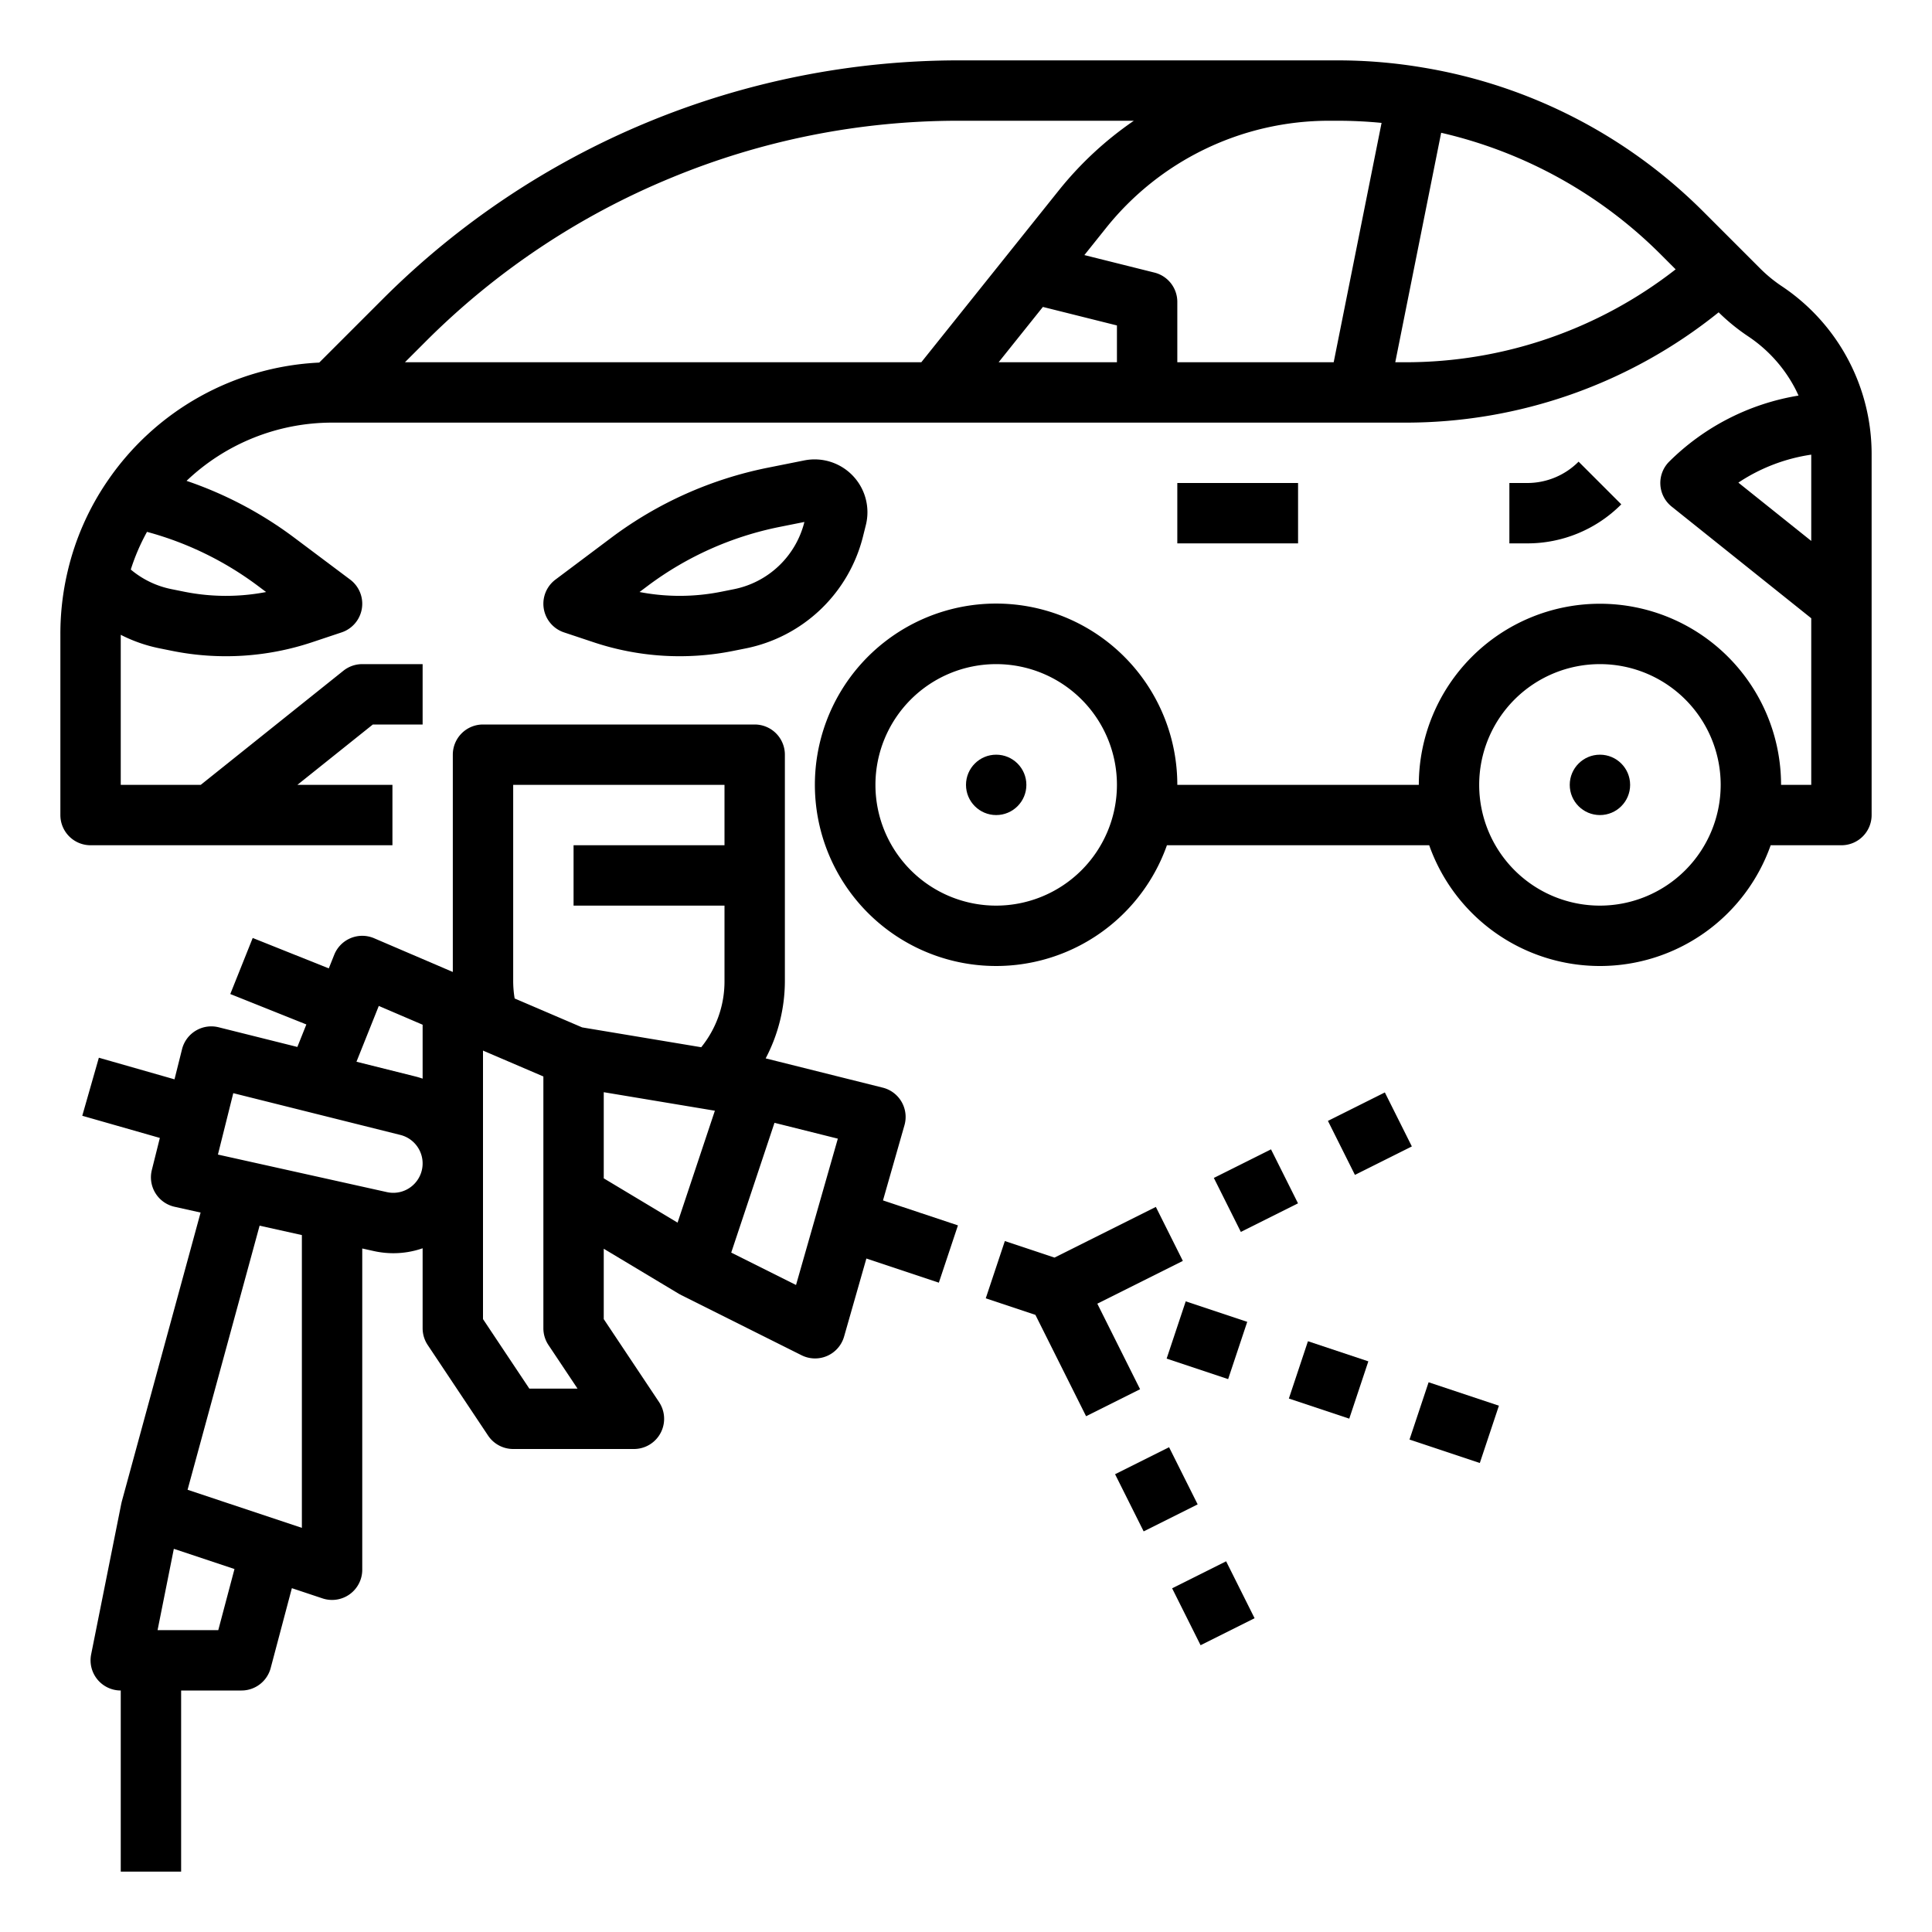 <?xml version="1.0" encoding="UTF-8"?>
<svg xmlns="http://www.w3.org/2000/svg" viewBox="0 0 512 512" width="512" height="512">
  <g id="Out_line" data-name="Out line">
    <rect x="311.85" y="346.581" width="16.001" height="17.182" transform="translate(-118.244 546.285) rotate(-71.564)"></rect>
    <rect x="377.383" y="367.196" width="16.001" height="19.641" transform="translate(-94.153 623.404) rotate(-71.566)"></rect>
    <rect x="344.066" y="357.478" width="16.001" height="16.866" transform="matrix(0.316, -0.949, 0.949, 0.316, -106.408, 584.183)"></rect>
    <rect x="313.55" y="416.446" width="16" height="16.866" transform="translate(-156.064 188.657) rotate(-26.565)"></rect>
    <rect x="298.449" y="386.21" width="16" height="16.935" transform="translate(-144.164 178.74) rotate(-26.568)"></rect>
    <path d="M239.692,298.198a8,8,0,0,0-5.752-9.959l-31.031-7.758A44.1,44.1,0,0,0,208,260V200a8,8,0,0,0-8-8H128a8,8,0,0,0-8,8v57.582l-20.849-8.936a8.001,8.001,0,0,0-10.579,4.383l-1.442,3.606-20.159-8.063-5.942,14.855,20.159,8.063-2.385,5.963-20.862-5.215a7.999,7.999,0,0,0-9.702,5.82l-1.994,7.976-20.047-5.728-4.396,15.385,20.56,5.874-2.123,8.493a8,8,0,0,0,6.026,9.75l6.896,1.532L32.282,397.896c-.049.179-.083.357-.119.537l-.008-.001-8,40A8,8,0,0,0,32,448v48H48V448H64a7.999,7.999,0,0,0,7.732-5.948l5.616-21.169,8.122,2.707A8,8,0,0,0,96,416V330.862l3.057.679a23.995,23.995,0,0,0,5.201.573A23.578,23.578,0,0,0,112,330.806V352a7.998,7.998,0,0,0,1.344,4.438l16,24A7.999,7.999,0,0,0,136,384h32a8,8,0,0,0,6.656-12.438L160,349.578V330.93l19.884,11.931c.177.106.364.188.547.279l-.008.016,32,16a8,8,0,0,0,11.27-4.957L229.6,333.521l19.204,6.401,5.06-15.18-19.863-6.621ZM57.846,432H41.758l4.309-21.544L62.14,415.813ZM80,404.9,49.709,394.804,68.797,324.817,80,327.306Zm29.087-90.505a7.743,7.743,0,0,1-6.56,1.526l-44.774-9.949,4.068-16.271,44.283,11.07a7.785,7.785,0,0,1,2.983,13.624ZM112,285.851c-.658-.227-1.329-.43-2.015-.601l-15.517-3.879L100.383,266.582,112,271.562ZM140.281,368,128,349.578V278.418l16,6.857V352a7.998,7.998,0,0,0,1.344,4.438L153.052,368Zm39.283-43.991L160,312.27V289.444l29.45,4.908ZM192,224H152v16h40v20a27.698,27.698,0,0,1-6.168,17.528l-31.567-5.261-17.875-7.66A28.248,28.248,0,0,1,136,260V208h56Zm18.956,116.534-17.173-8.586,11.463-34.39,16.789,4.197Z"></path>
    <rect x="354.601" y="292.428" width="16.866" height="16" transform="translate(-96.035 194.096) rotate(-26.568)"></rect>
    <rect x="324.365" y="307.528" width="16.936" height="16" transform="translate(-105.978 182.182) rotate(-26.568)"></rect>
    <polygon points="306.313 319.844 279.454 333.273 266.296 328.888 261.237 344.067 274.394 348.453 287.823 375.313 302.134 368.158 290.8 345.489 313.468 334.154 306.313 319.844"></polygon>
    <path d="M495.094,110.533A53.47,53.47,0,0,0,472.188,75.844a37.607,37.607,0,0,1-5.71-4.68l-4.93-4.931-.001-.001 0-0-10-10a136.519,136.519,0,0,0-74.556-38.349l-.008-.002-.01-.001-.013-.002-0.0 0A135.771,135.771,0,0,0,354.41,16h-100.25A215.994,215.994,0,0,0,101.423,79.263l-16.826,16.826a72.02,72.02,0,0,0-56,31.219,70.921,70.921,0,0,0-10.672,24.119A72.022,72.022,0,0,0,16,168v48a8,8,0,0,0,8,8h80V208H78.806l20-16H112V176H96a8,8,0,0,0-4.998,1.753L53.194,208H32V168.229a39.807,39.807,0,0,0,10.277,3.583l3.488.704a72.193,72.193,0,0,0,36.887-2.297l7.88-2.63a8,8,0,0,0,2.267-13.989L77.891,142.421a102.761,102.761,0,0,0-28.454-14.99A55.979,55.979,0,0,1,88,112H372.46a132.19,132.19,0,0,0,82.998-29.23,53.617,53.617,0,0,0,7.855,6.387,37.56,37.56,0,0,1,12.255,13.5c.382.713.726,1.443,1.06,2.177a63.109,63.109,0,0,0-34.284,17.51,8,8,0,0,0,.659,11.904L480,163.845V208h-8a48,48,0,0,0-96,0H312a48.024,48.024,0,1,0-2.752,16h69.504a47.99,47.99,0,0,0,90.496,0H488a8,8,0,0,0,8-8V120.34A53.505,53.505,0,0,0,495.094,110.533ZM354.41,32c3.92,0,7.84.19,11.721.569L353.442,96H312V80a7.999,7.999,0,0,0-6.06-7.761l-18.569-4.642,5.656-7.07A75.63,75.63,0,0,1,352,32ZM276.376,81.34,296,86.246V96H264.646ZM177.622,47.223A199.009,199.009,0,0,1,254.16,32h46.32a92.324,92.324,0,0,0-19.947,18.532L244.155,96H107.314l5.423-5.423A198.994,198.994,0,0,1,177.622,47.223ZM70.52,156.892a56.186,56.186,0,0,1-21.607-.063l-3.488-.704a24.054,24.054,0,0,1-10.766-5.191,54.852,54.852,0,0,1,4.297-9.985A86.779,86.779,0,0,1,68.291,155.221ZM369.759,96l12.165-60.812a120.503,120.503,0,0,1,58.309,32.359l3.832,3.832A116.214,116.214,0,0,1,372.46,96ZM264,240a32,32,0,1,1,32-32A32.036,32.036,0,0,1,264,240Zm160,0a32,32,0,1,1,32-32A32.036,32.036,0,0,1,424,240Zm36.684-112.099A47.185,47.185,0,0,1,480,120.487v22.868Z"></path>
    <path d="M149.47,167.59l7.876,2.625a72.109,72.109,0,0,0,36.889,2.297l3.477-.695a40.181,40.181,0,0,0,30.961-29.521l.789-3.157a14,14,0,0,0-16.328-17.123l-9.753,1.951A102.82,102.82,0,0,0,162.109,142.418L147.2,153.6a8.001,8.001,0,0,0,2.27,13.99Zm22.238-12.371a86.71,86.71,0,0,1,34.81-15.563l6.654-1.331-.022.09A24.108,24.108,0,0,1,194.574,156.127l-3.476.695a56.081,56.081,0,0,1-21.616.066Z"></path>
    <circle cx="264" cy="208" r="8"></circle>
    <circle cx="424" cy="208" r="8"></circle>
    <path d="M418.343,122.343A19.187,19.187,0,0,1,404.687,128H400v16h4.687a35.084,35.084,0,0,0,24.97-10.343Z"></path>
    <rect x="312" y="128" width="32" height="16"></rect>
  </g>
</svg>
